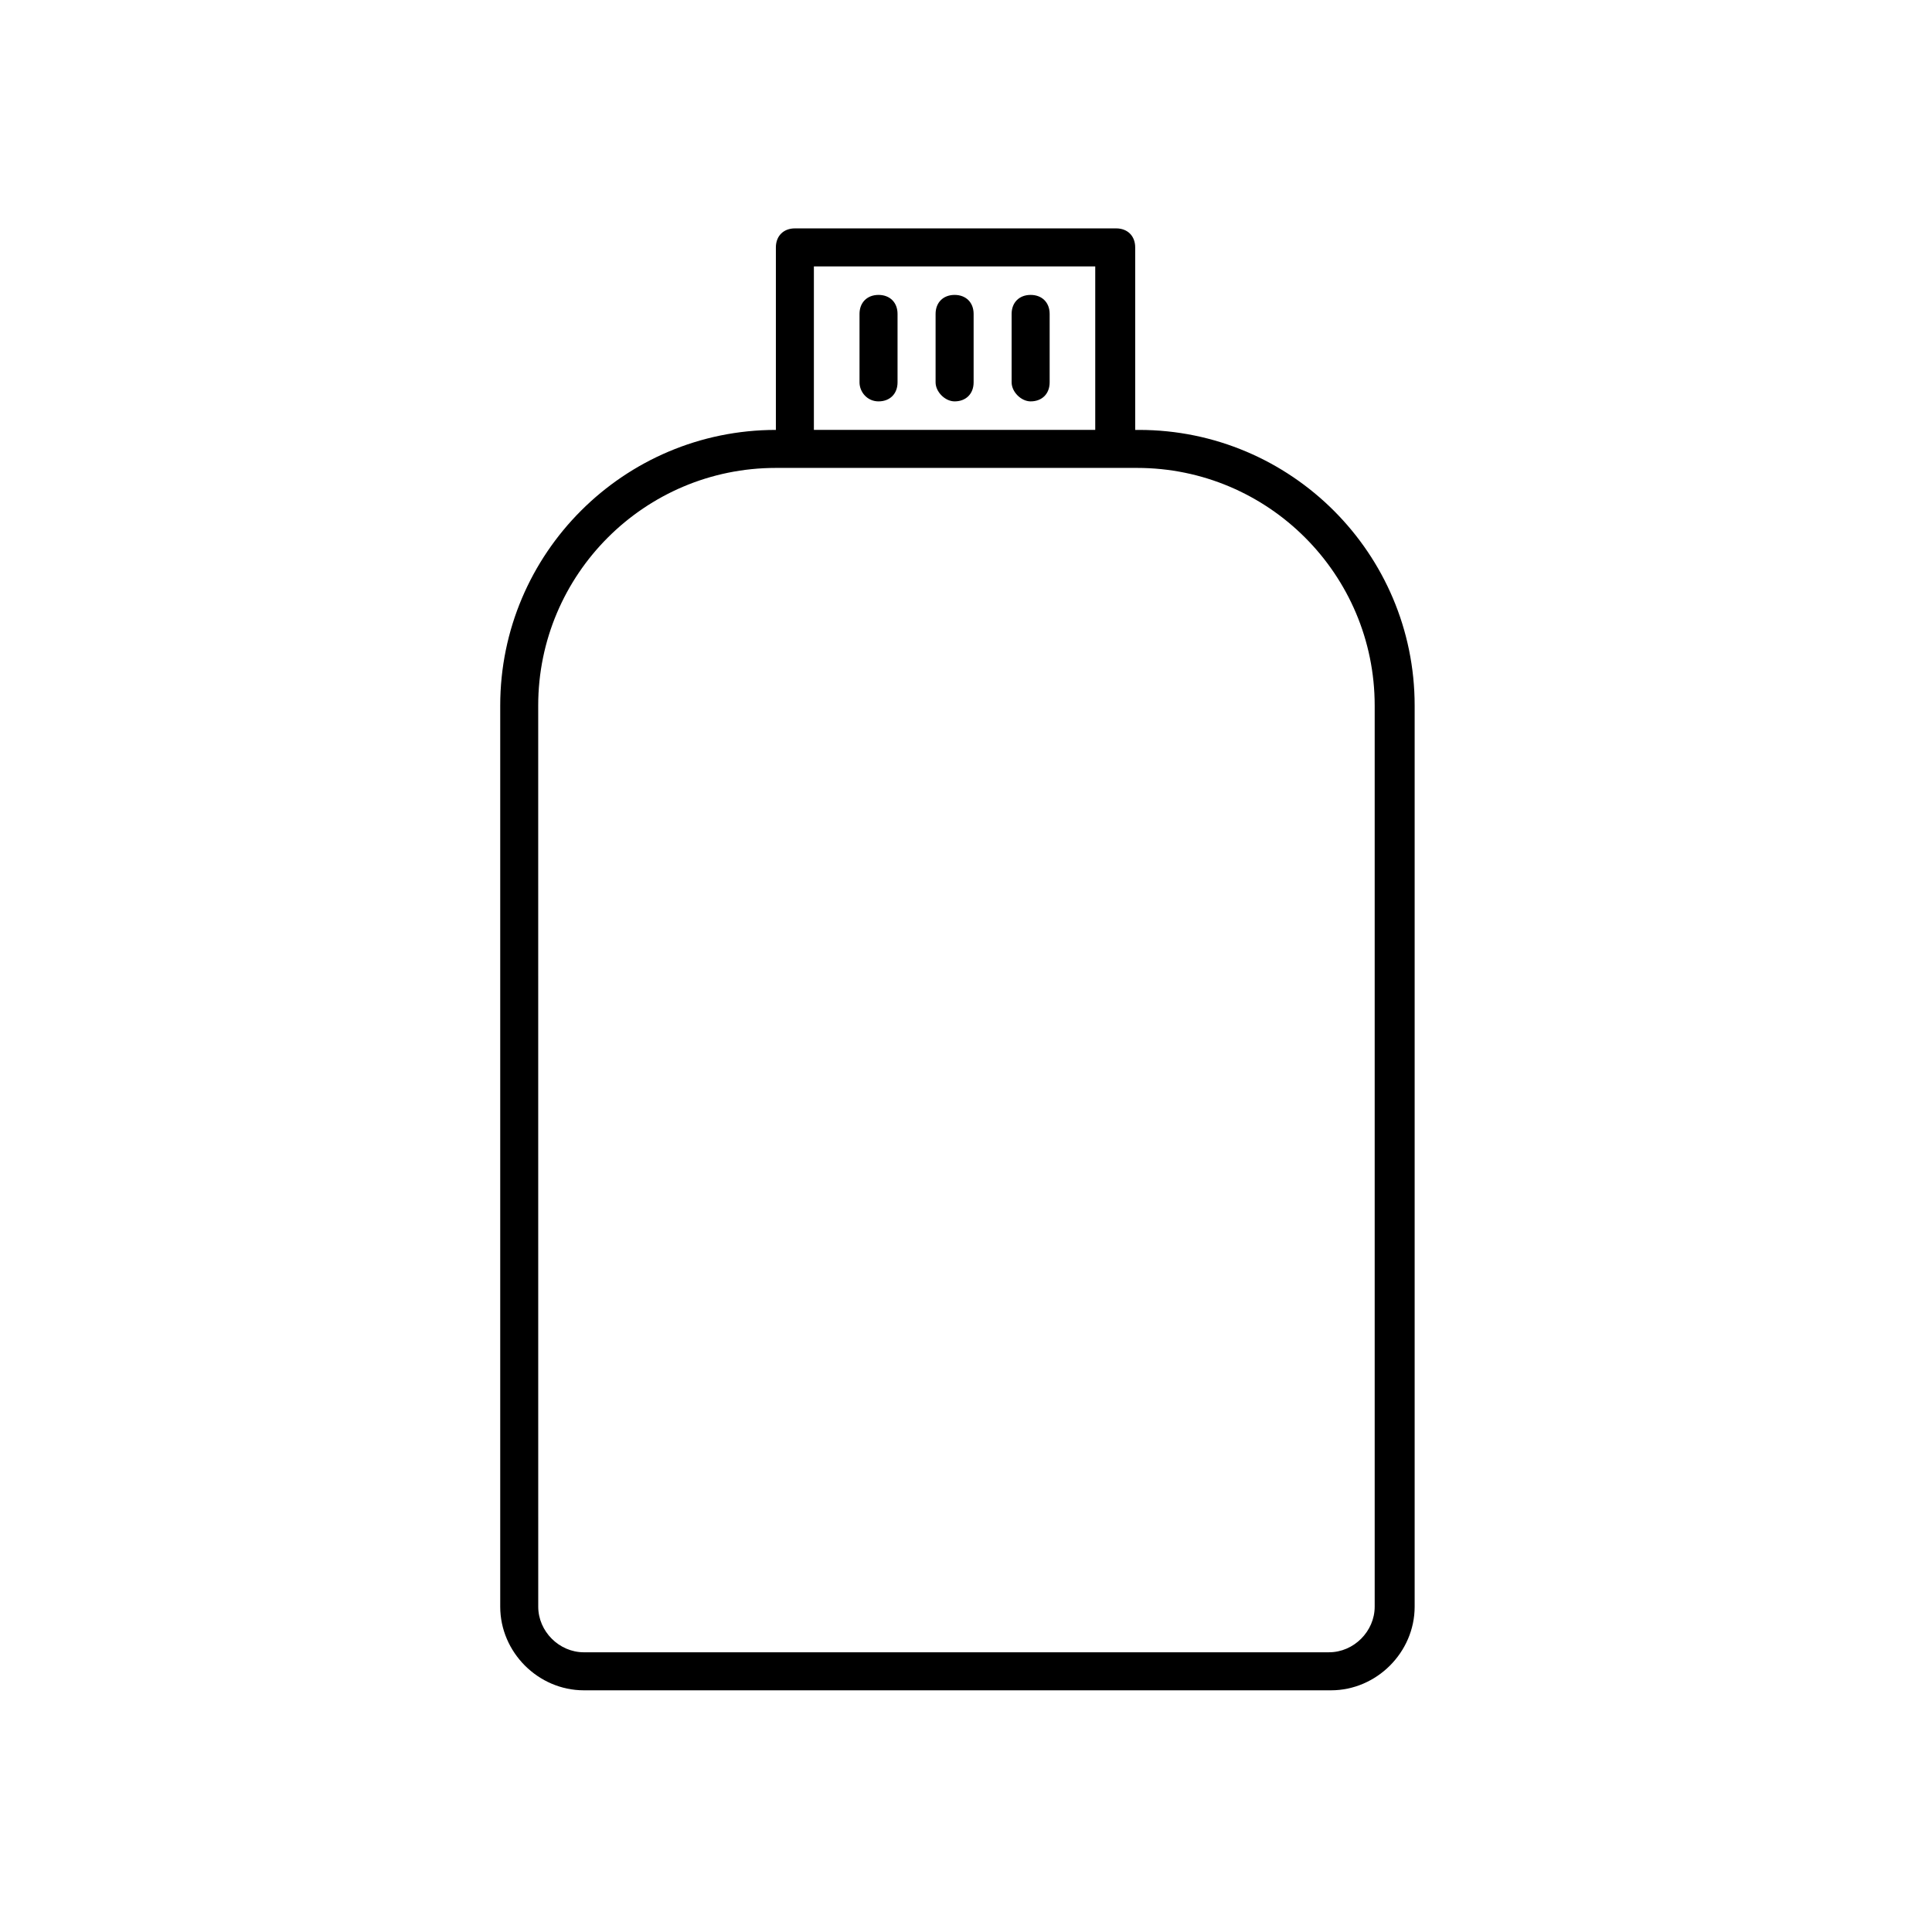 <?xml version="1.0" encoding="UTF-8"?>
<!-- Uploaded to: SVG Repo, www.svgrepo.com, Generator: SVG Repo Mixer Tools -->
<svg fill="#000000" width="800px" height="800px" version="1.1" viewBox="144 144 512 512" xmlns="http://www.w3.org/2000/svg">
 <g>
  <path d="m298.73 591.95h198c12.09 0 22.168-10.078 22.168-22.168v-238.8c0-40.305-32.746-73.051-73.051-73.051h-1.008v-48.367c0-3.023-2.016-5.039-5.039-5.039h-85.145c-3.023 0-5.039 2.016-5.039 5.039v48.367c-40.305 0-73.051 32.746-73.051 73.051v238.8c0 12.094 10.074 22.168 22.168 22.168zm135.52-377.35v43.328h-74.562v-43.328zm-147.62 116.38c0-34.762 28.215-62.977 62.977-62.977h95.723c34.762 0 62.977 28.215 62.977 62.977v238.8c0 6.551-5.543 12.09-12.09 12.09l-197.49 0.004c-6.551 0-12.09-5.543-12.09-12.09z"/>
  <path d="m376.82 250.37c3.023 0 5.039-2.016 5.039-5.039v-18.137c0-3.023-2.016-5.039-5.039-5.039-3.023 0-5.039 2.016-5.039 5.039v18.137c0 2.519 2.016 5.039 5.039 5.039z"/>
  <path d="m396.98 250.37c3.023 0 5.039-2.016 5.039-5.039v-18.137c0-3.023-2.016-5.039-5.039-5.039-3.023 0-5.039 2.016-5.039 5.039v18.137c0 2.519 2.519 5.039 5.039 5.039z"/>
  <path d="m417.13 250.37c3.023 0 5.039-2.016 5.039-5.039v-18.137c0-3.023-2.016-5.039-5.039-5.039-3.023 0-5.039 2.016-5.039 5.039v18.137c0 2.519 2.519 5.039 5.039 5.039z"/>
 </g>
</svg>
